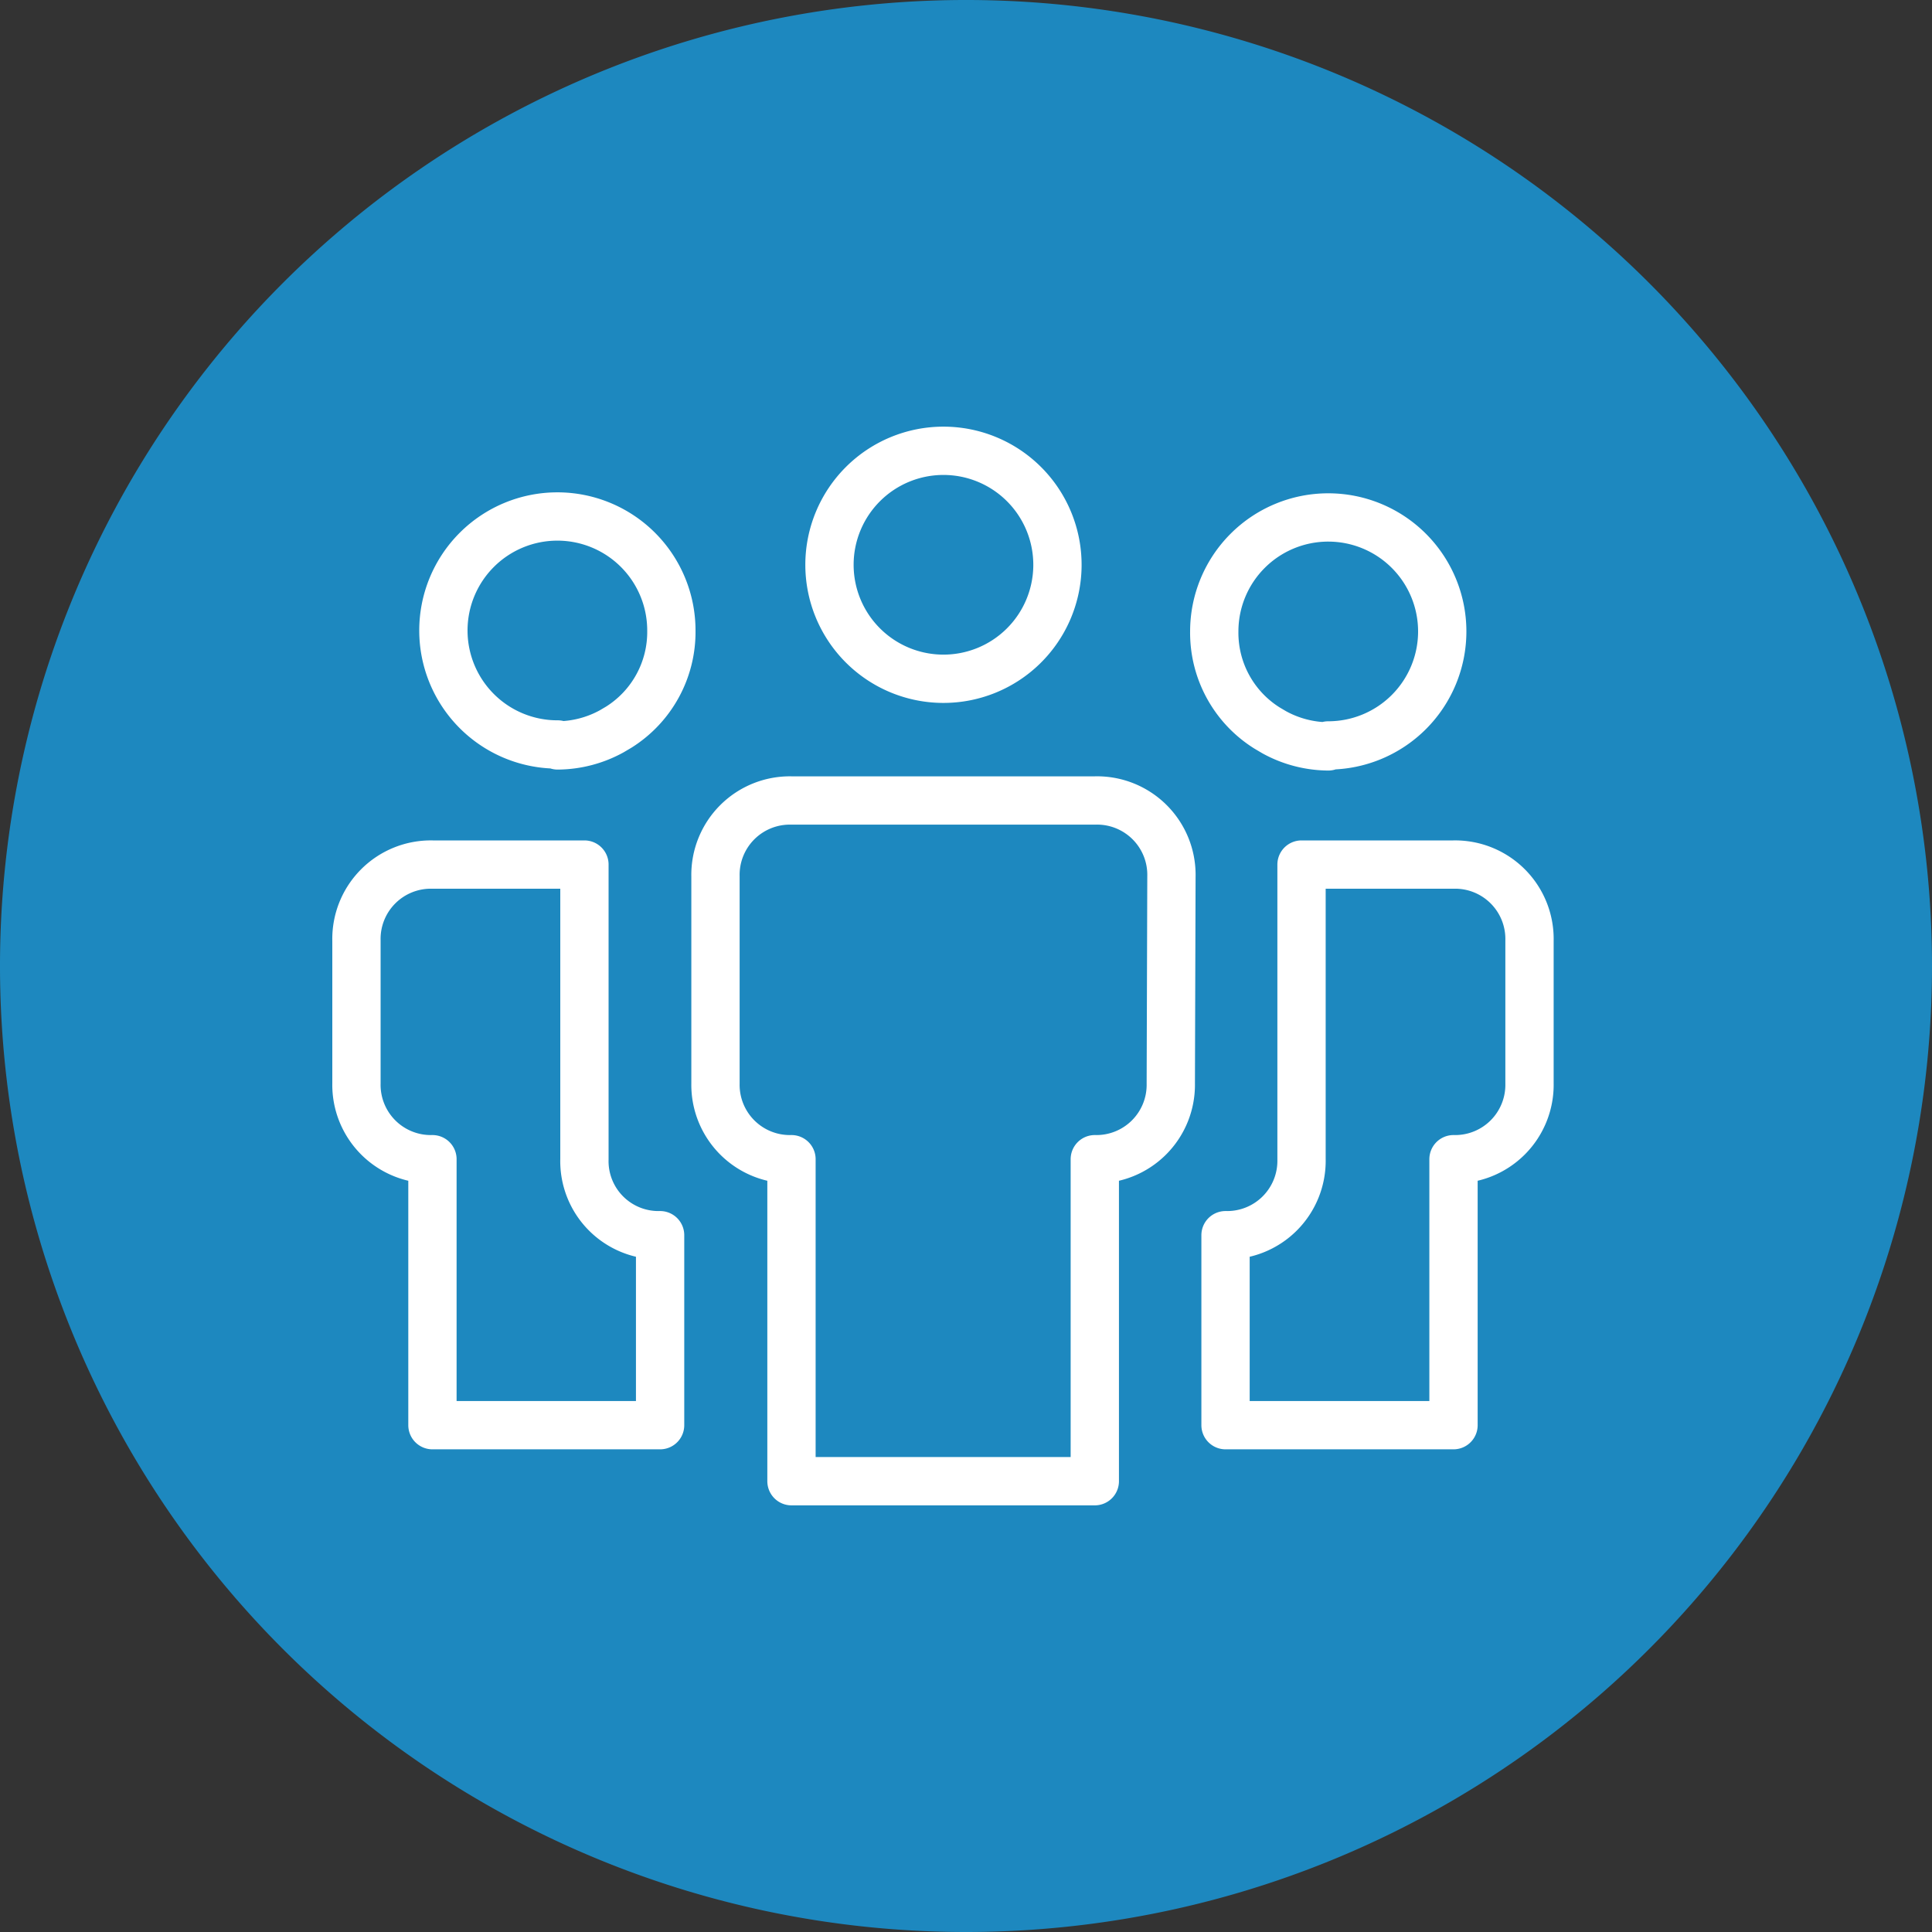 <svg id="Layer_1" data-name="Layer 1" xmlns="http://www.w3.org/2000/svg" viewBox="0 0 60 60"><rect x="0" y="0" width="60" height="60" fill="#333333" stroke="none"/><defs><style>.cls-1{fill:#1d88bf;}.cls-2{fill:none;stroke:#fff;stroke-linecap:round;stroke-linejoin:round;stroke-width:1.5px;}</style></defs><path class="cls-1" d="M60,30A30,30,0,1,0,30,60,30,30,0,0,0,60,30Z"/><path class="cls-2" d="M18.15,36V26.85H13.43a2.31,2.31,0,0,0-2.36,2.36v4.44A2.31,2.31,0,0,0,13.43,36v8.26H20.5v-5.9A2.3,2.3,0,0,1,18.15,36Z"/><path class="cls-2" d="M17.32,23.15A3.53,3.53,0,0,0,19,22.71l.22-.13a3.49,3.49,0,0,0,1.63-3,3.54,3.54,0,1,0-3.53,3.54Z"/><path class="cls-2" d="M40.42,36a2.31,2.31,0,0,1-2.36,2.36v5.9h7.08V36a2.31,2.31,0,0,0,2.36-2.35V29.21a2.31,2.31,0,0,0-2.36-2.36H40.42V36Z"/><path class="cls-2" d="M41.25,23.15a3.54,3.54,0,1,0-3.54-3.54,3.49,3.49,0,0,0,1.64,3l.22.13a3.53,3.53,0,0,0,1.68.44Z"/><path class="cls-2" d="M32.84,17.58A3.54,3.54,0,1,1,29.3,14a3.54,3.54,0,0,1,3.54,3.54Z"/><path class="cls-2" d="M36.38,27.22A2.31,2.31,0,0,0,34,24.86H24.58a2.31,2.31,0,0,0-2.36,2.36v6.43A2.31,2.31,0,0,0,24.58,36V46H34V36a2.31,2.31,0,0,0,2.36-2.35Z"/></svg>